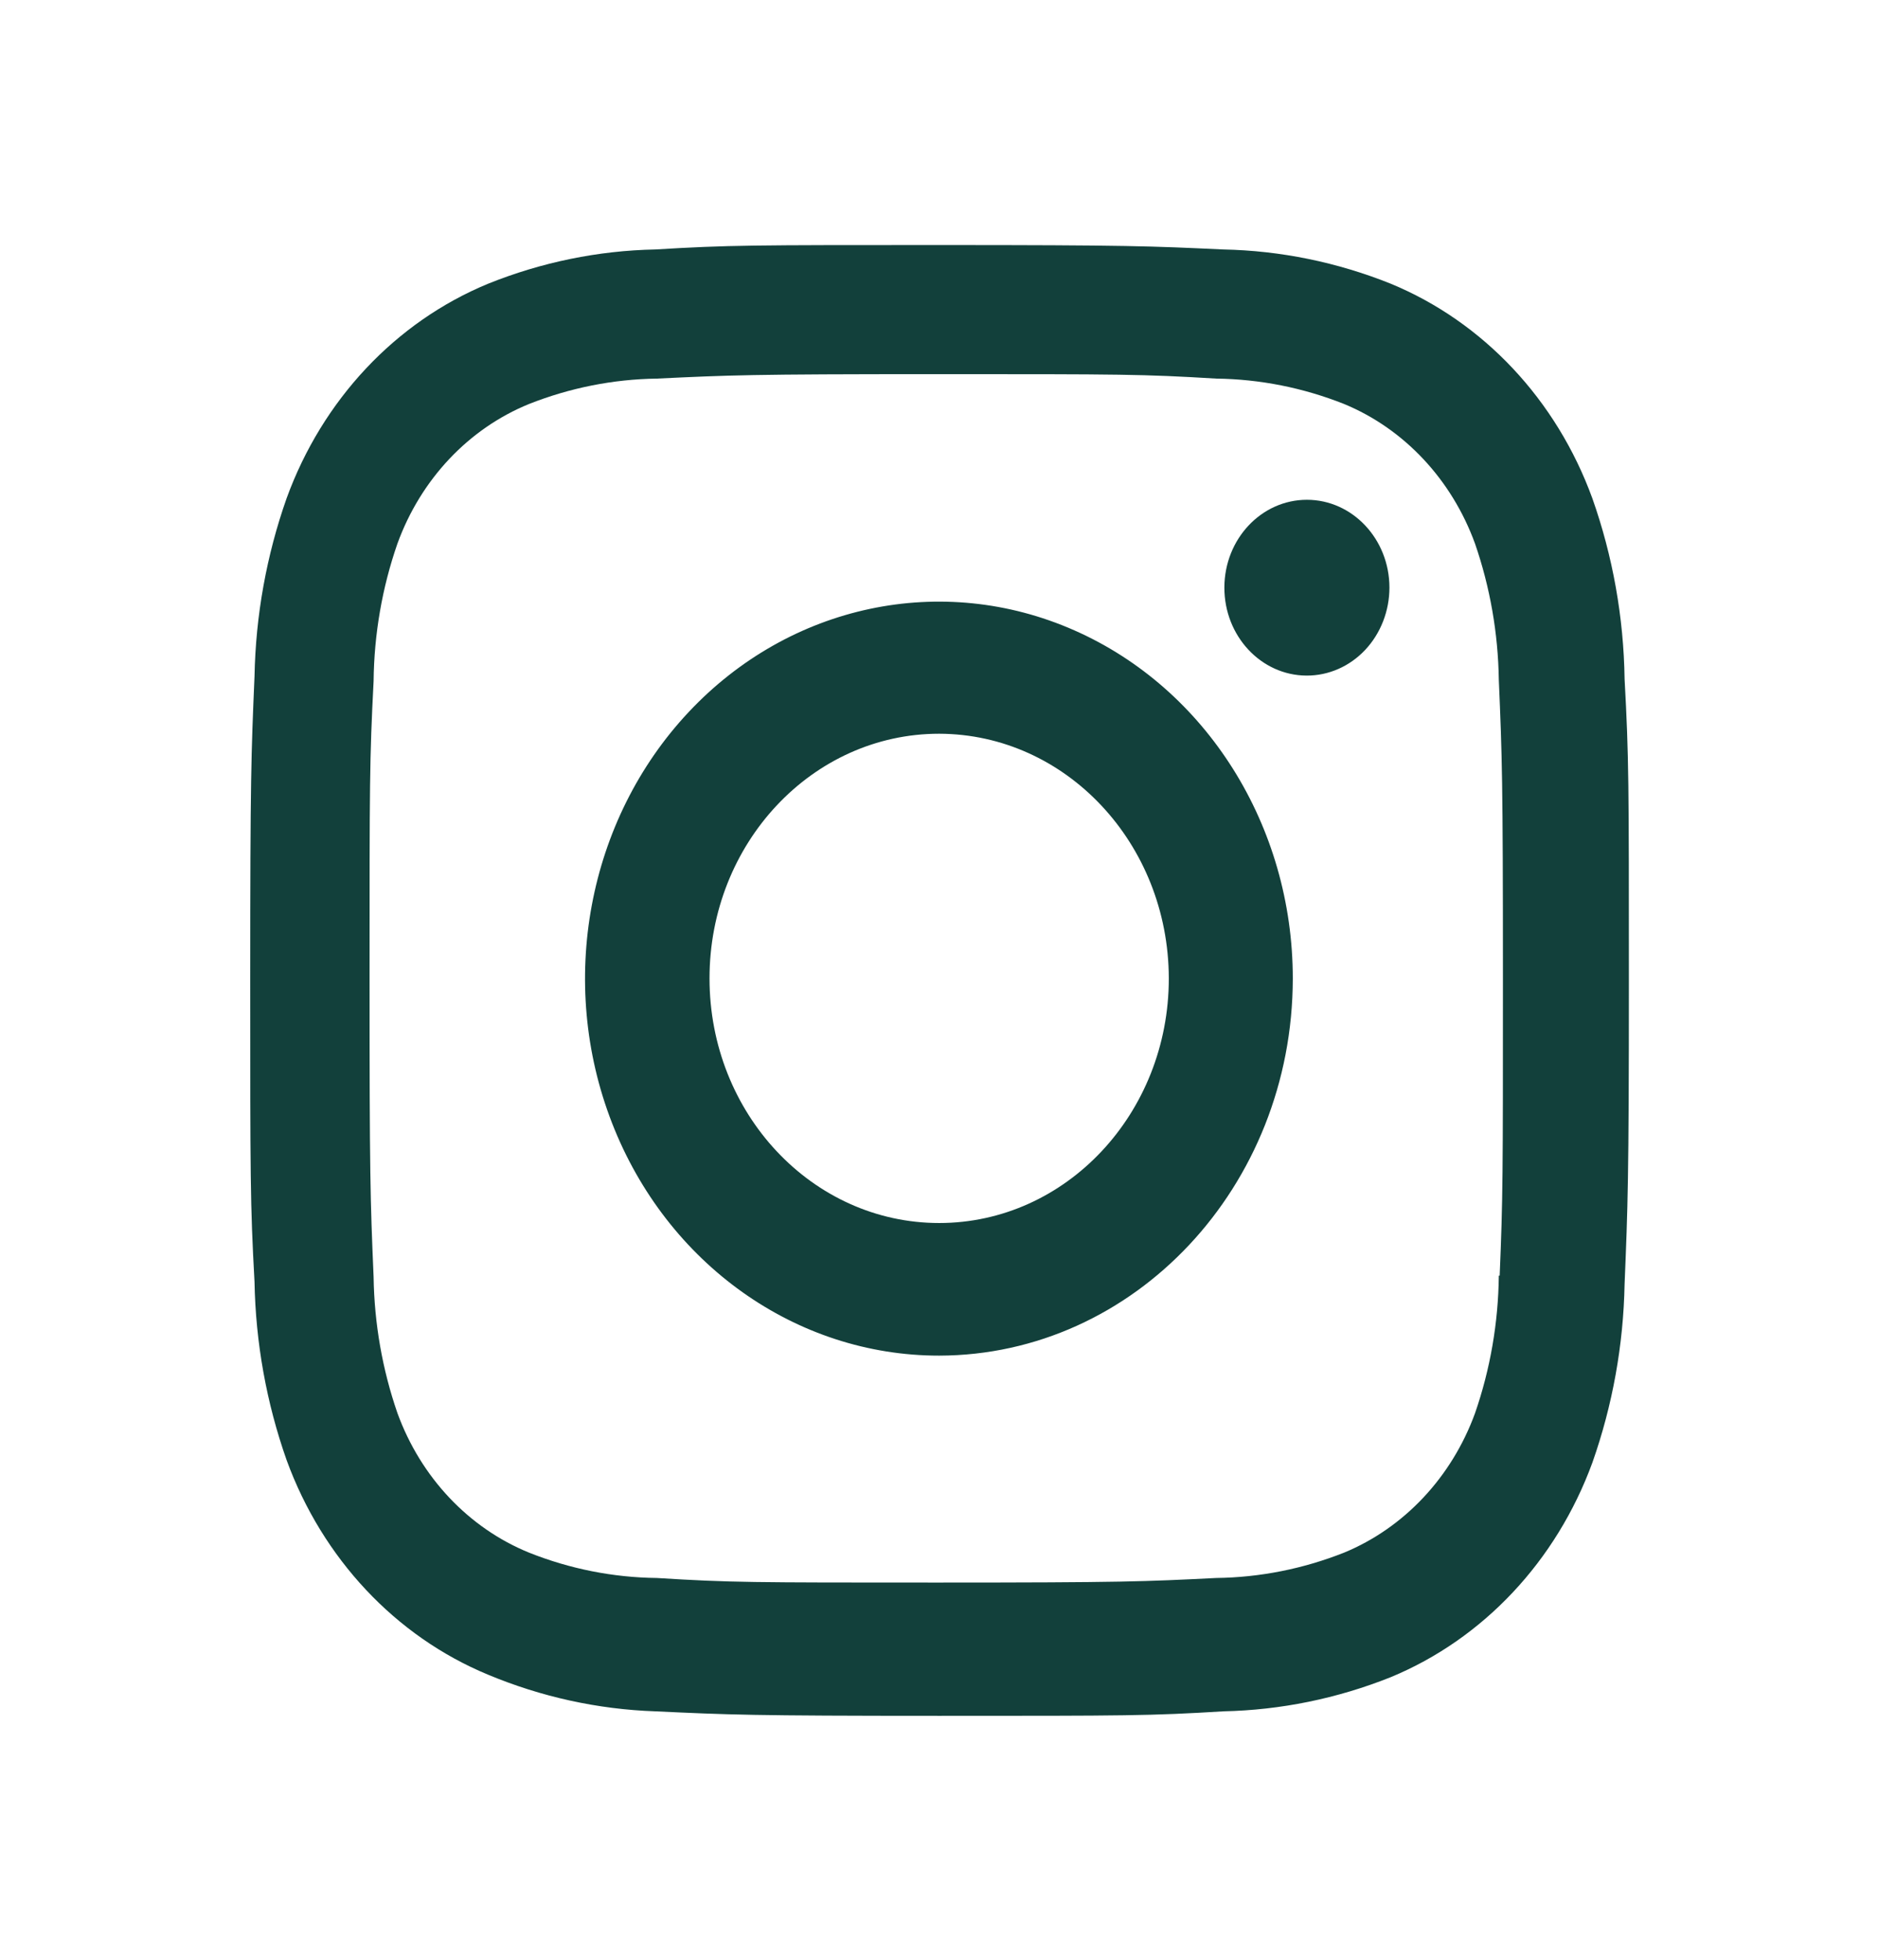 <svg width="46" height="48" viewBox="0 0 46 48" fill="none" xmlns="http://www.w3.org/2000/svg">
<path d="M23.004 42.025C18.391 42.025 17.848 41.999 16.048 41.915C14.644 41.866 13.258 41.562 11.951 41.016C9.688 40.078 7.899 38.172 7.02 35.761C6.527 34.363 6.261 32.886 6.234 31.393C6.129 29.48 6.129 28.853 6.129 23.977C6.129 19.05 6.153 18.475 6.234 16.567C6.262 15.076 6.528 13.601 7.02 12.205C7.898 9.792 9.69 7.884 11.956 6.949C13.266 6.422 14.651 6.138 16.051 6.11C17.842 6.002 18.431 6.002 23.004 6.002C27.654 6.002 28.188 6.028 29.96 6.11C31.364 6.138 32.752 6.422 34.066 6.949C36.332 7.885 38.124 9.792 39.003 12.205C39.504 13.622 39.771 15.12 39.793 16.633C39.898 18.547 39.898 19.172 39.898 24.045C39.898 28.919 39.871 29.558 39.793 31.449C39.765 32.944 39.498 34.422 39.005 35.821C38.123 38.233 36.331 40.141 34.066 41.078C32.754 41.602 31.369 41.885 29.968 41.915C28.177 42.025 27.59 42.025 23.004 42.025ZM22.94 9.164C18.354 9.164 17.878 9.188 16.087 9.273C15.018 9.288 13.96 9.499 12.958 9.895C11.478 10.498 10.307 11.74 9.735 13.314C9.36 14.393 9.163 15.533 9.151 16.683C9.052 18.619 9.052 19.126 9.052 23.977C9.052 28.771 9.069 29.352 9.151 31.275C9.168 32.414 9.365 33.542 9.735 34.611C10.308 36.184 11.479 37.425 12.958 38.028C13.959 38.427 15.018 38.637 16.087 38.649C17.902 38.761 18.38 38.761 22.94 38.761C27.54 38.761 28.016 38.737 29.791 38.649C30.861 38.636 31.92 38.425 32.923 38.028C34.394 37.42 35.557 36.181 36.129 34.615C36.503 33.535 36.7 32.395 36.712 31.244H36.733C36.813 29.334 36.813 28.825 36.813 23.945C36.813 19.066 36.793 18.553 36.712 16.645C36.695 15.508 36.498 14.382 36.129 13.314C35.558 11.745 34.395 10.504 32.923 9.895C31.92 9.497 30.861 9.286 29.791 9.273C27.978 9.164 27.504 9.164 22.94 9.164ZM23.004 33.203C19.498 33.205 16.335 30.957 14.992 27.508C13.648 24.058 14.388 20.085 16.866 17.443C19.345 14.801 23.073 14.009 26.313 15.438C29.553 16.866 31.666 20.232 31.666 23.967C31.661 29.063 27.787 33.193 23.004 33.203ZM23.004 17.971C19.897 17.971 17.379 20.654 17.379 23.963C17.379 27.273 19.897 29.955 23.004 29.955C26.11 29.955 28.629 27.273 28.629 23.963C28.622 20.657 26.108 17.979 23.004 17.971ZM32.004 16.547C30.889 16.543 29.988 15.578 29.99 14.39C29.992 13.203 30.897 12.241 32.011 12.241C33.126 12.241 34.031 13.203 34.033 14.39C34.033 14.963 33.819 15.513 33.439 15.918C33.058 16.323 32.542 16.549 32.004 16.547Z" fill="#12403B"/>
</svg>
